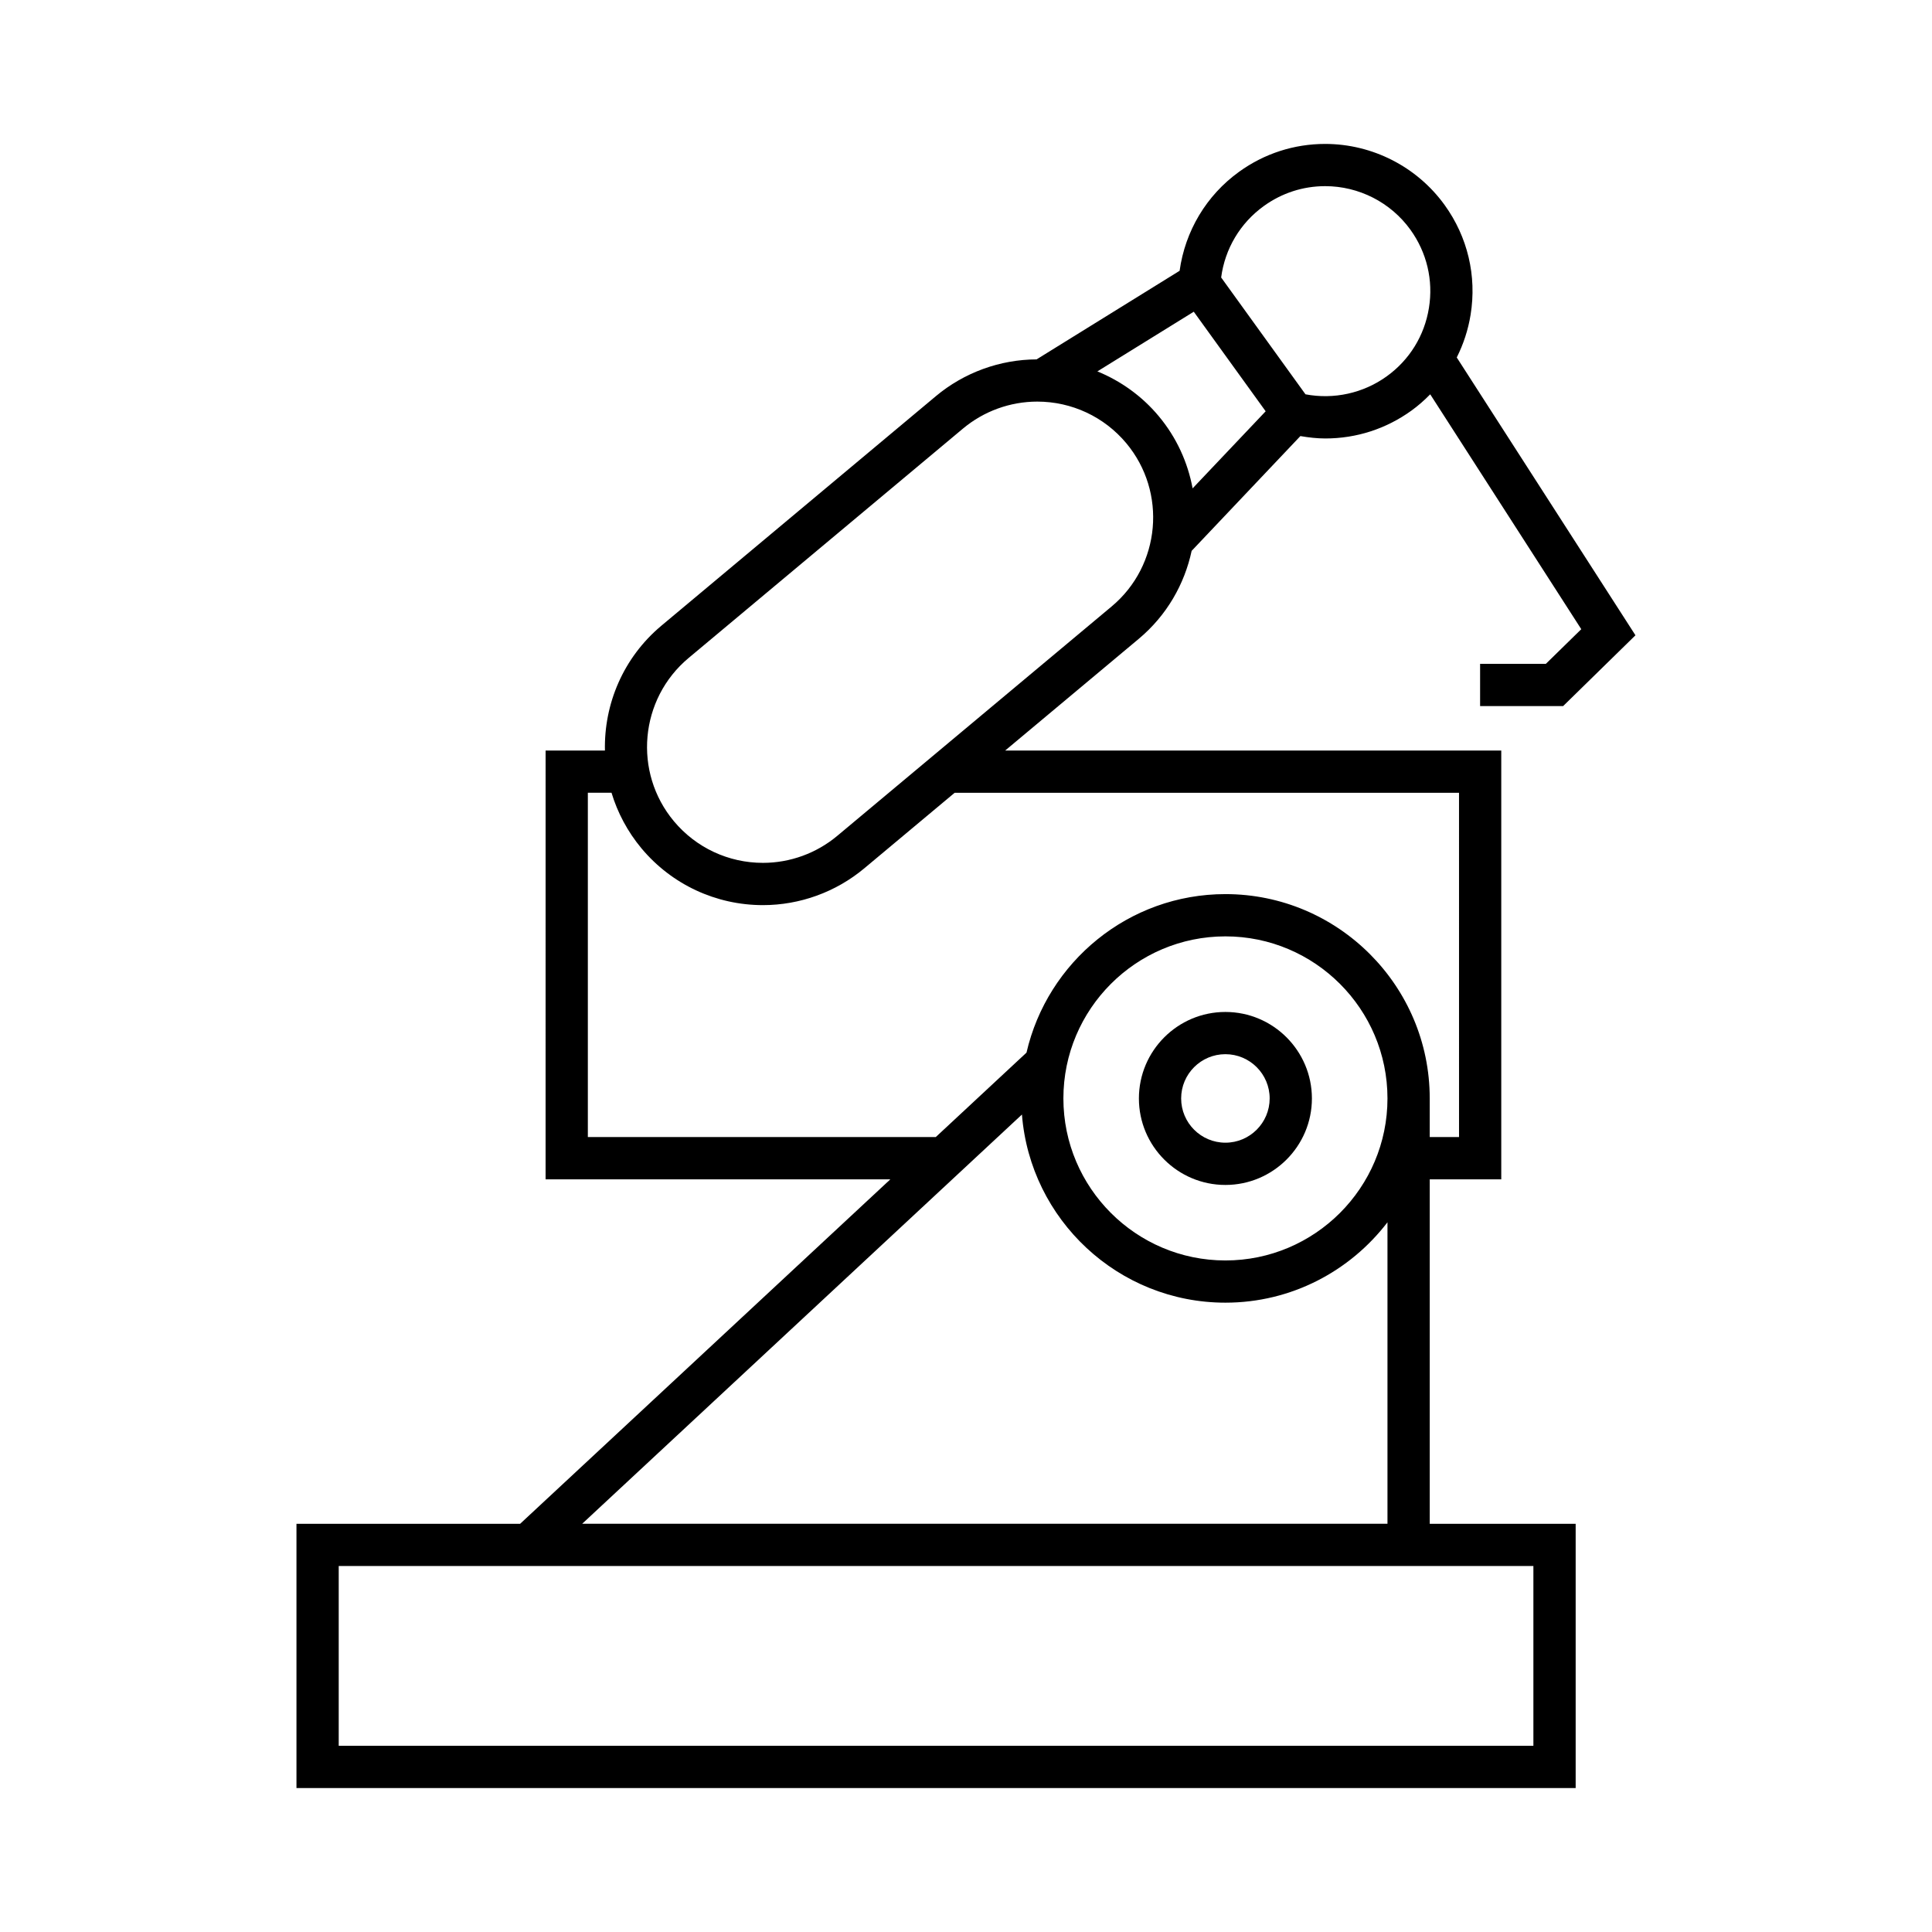 <?xml version="1.0" encoding="UTF-8"?>
<!-- Uploaded to: SVG Repo, www.svgrepo.com, Generator: SVG Repo Mixer Tools -->
<svg fill="#000000" width="800px" height="800px" version="1.1" viewBox="144 144 512 512" xmlns="http://www.w3.org/2000/svg">
 <g>
  <path d="m468.74 412.18c-12.641 0-22.918 10.285-22.918 22.922 0 12.641 10.277 22.922 22.918 22.922 12.641 0 22.93-10.285 22.93-22.922-0.004-12.641-10.293-22.922-22.93-22.922zm0 34.645c-6.461 0-11.723-5.258-11.723-11.727 0-6.473 5.258-11.727 11.723-11.727 6.473 0 11.734 5.258 11.734 11.727-0.004 6.469-5.258 11.727-11.734 11.727z"/>
  <path d="m522.89 456.54h18.961v-113.64h-131.47l35.402-29.602c7.434-6.215 12.125-14.5 14.016-23.316l28.816-30.418c2.188 0.375 4.394 0.633 6.621 0.633 8.23 0 16.117-2.551 22.812-7.383 1.801-1.297 3.441-2.758 4.977-4.316l40.031 62.242-9.387 9.188h-17.426v11.195h22l19.172-18.766-47.359-73.625c1.77-3.527 3.027-7.332 3.672-11.336 1.664-10.293-0.785-20.617-6.887-29.07-7.316-10.133-19.145-16.184-31.66-16.184-8.234 0-16.121 2.551-22.812 7.383-8.688 6.269-14.293 15.719-15.758 26.238l-37.902 23.477c-9.73 0.039-19.207 3.492-26.691 9.746l-72.73 60.82c-10.148 8.492-15.238 20.797-14.973 33.094h-15.723l-0.004 113.64h91.359l-98.105 91.281h-59.273v70.035h339v-70.035h-38.672v-91.281zm-43.961-257.94c4.773-3.449 10.395-5.269 16.258-5.269 8.934 0 17.375 4.316 22.586 11.543 4.348 6.027 6.102 13.395 4.91 20.73-1.18 7.34-5.148 13.777-11.184 18.125-6.207 4.484-14.039 6.191-21.531 4.769l-22.348-30.961c0.996-7.602 5.039-14.418 11.309-18.938zm-18.566 28.008 19.051 26.387-19.359 20.426c-1.27-6.84-4.231-13.465-9.008-19.172-4.422-5.289-10.016-9.277-16.227-11.828zm-133.89 91.777 72.727-60.809c5.508-4.606 12.5-7.148 19.684-7.148 9.129 0 17.727 4.016 23.582 11.012 10.855 12.992 9.129 32.406-3.856 43.266l-72.734 60.809c-5.516 4.613-12.504 7.152-19.688 7.152-9.137 0-17.727-4.016-23.582-11.016-10.863-12.988-9.125-32.398 3.867-43.266zm-26.688 126.95v-91.25h6.273c1.586 5.25 4.223 10.277 7.953 14.75 7.988 9.551 19.715 15.031 32.176 15.031 9.797 0 19.34-3.465 26.871-9.762l23.938-20.012h133.66l0.004 91.242h-7.766v-10.242c0-29.852-24.289-54.145-54.145-54.145-25.672 0-47.191 17.984-52.715 42.008l-24.047 22.379zm211.91-10.242c0 23.68-19.262 42.941-42.945 42.941s-42.941-19.258-42.941-42.941 19.258-42.945 42.941-42.945c23.684-0.004 42.945 19.262 42.945 42.945zm-96.871 4.269c2.199 27.855 25.52 49.859 53.926 49.859 17.5 0 33.039-8.379 42.945-21.305v79.895h-213.41zm135.54 119.65v47.645l-316.6-0.004v-47.645z"/>
 </g>
</svg>